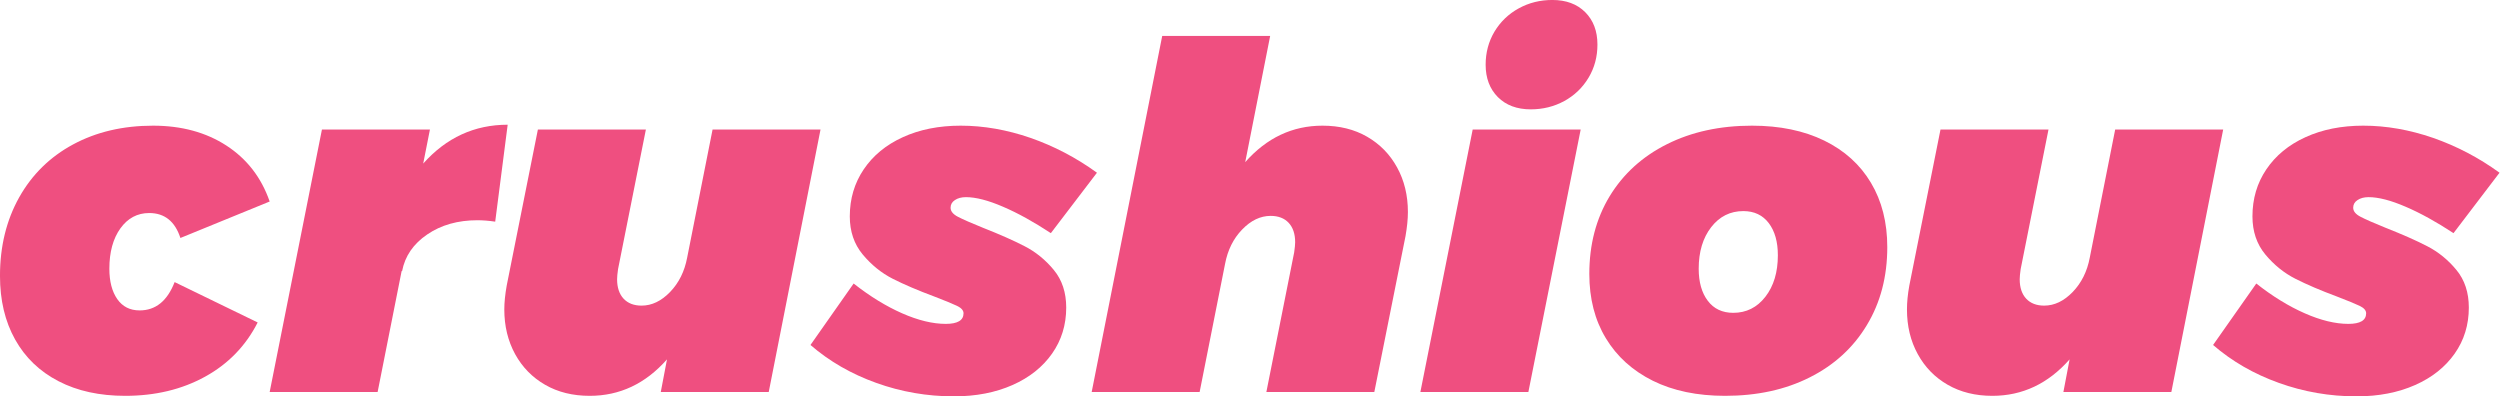 <?xml version="1.0" encoding="UTF-8" standalone="no"?>
<!DOCTYPE svg PUBLIC "-//W3C//DTD SVG 1.1//EN" "http://www.w3.org/Graphics/SVG/1.1/DTD/svg11.dtd">
<svg width="100%" height="100%" viewBox="0 0 1028 163" version="1.1" xmlns="http://www.w3.org/2000/svg" xmlns:xlink="http://www.w3.org/1999/xlink" xml:space="preserve" xmlns:serif="http://www.serif.com/" style="fill-rule:evenodd;clip-rule:evenodd;stroke-linejoin:round;stroke-miterlimit:2;">
    <g transform="matrix(1,0,0,1,-726.253,-1158.09)">
        <g id="Layer-1" serif:id="Layer 1" transform="matrix(17.749,0,0,17.749,726.246,1158.08)">
            <g transform="matrix(1,0,0,1,1.356,3.251)">
                <path d="M0,5.581C-0.437,5.355 -0.772,5.033 -1.006,4.614C-1.24,4.195 -1.356,3.704 -1.356,3.141C-1.356,2.459 -1.208,1.853 -0.912,1.323C-0.615,0.794 -0.198,0.384 0.339,0.095C0.876,-0.194 1.493,-0.339 2.19,-0.339C2.85,-0.339 3.417,-0.185 3.891,0.123C4.365,0.431 4.699,0.862 4.892,1.418L2.824,2.263C2.698,1.877 2.457,1.685 2.101,1.685C1.827,1.685 1.604,1.804 1.434,2.04C1.264,2.277 1.178,2.589 1.178,2.975C1.178,3.27 1.24,3.506 1.362,3.68C1.484,3.854 1.656,3.941 1.879,3.941C2.25,3.941 2.52,3.723 2.69,3.285L4.614,4.22C4.339,4.761 3.934,5.18 3.396,5.476C2.859,5.772 2.242,5.92 1.545,5.92C0.952,5.92 0.437,5.808 0,5.581" style="fill:rgb(239,79,128);fill-rule:nonzero;"/>
            </g>
            <g transform="matrix(1,0,0,1,11.762,9.082)">
                <path d="M0,-6.192L-0.289,-3.946C-0.437,-3.968 -0.575,-3.979 -0.701,-3.979C-1.153,-3.979 -1.54,-3.87 -1.862,-3.651C-2.185,-3.432 -2.379,-3.149 -2.446,-2.801L-2.457,-2.801L-3.013,0L-5.514,0L-4.303,-6.081L-1.801,-6.081L-1.957,-5.292C-1.423,-5.891 -0.771,-6.192 0,-6.192" style="fill:rgb(239,79,128);fill-rule:nonzero;"/>
            </g>
            <g transform="matrix(1,0,0,1,12.629,3.257)">
                <path d="M0,5.658C-0.296,5.488 -0.528,5.251 -0.695,4.947C-0.861,4.643 -0.945,4.299 -0.945,3.913C-0.945,3.75 -0.926,3.565 -0.889,3.357L-0.167,-0.256L2.335,-0.256L1.69,2.979C1.675,3.083 1.668,3.161 1.668,3.213C1.668,3.405 1.718,3.555 1.818,3.663C1.918,3.77 2.057,3.824 2.235,3.824C2.472,3.824 2.692,3.719 2.896,3.508C3.1,3.296 3.231,3.031 3.291,2.713L3.88,-0.256L6.381,-0.256L5.181,5.825L2.68,5.825L2.824,5.069C2.327,5.633 1.73,5.914 1.034,5.914C0.641,5.914 0.296,5.829 0,5.658" style="fill:rgb(239,79,128);fill-rule:nonzero;"/>
            </g>
            <g transform="matrix(1,0,0,1,20.3,3.224)">
                <path d="M0,5.647C-0.578,5.44 -1.086,5.147 -1.523,4.769L-0.523,3.345C-0.145,3.642 0.229,3.872 0.6,4.035C0.971,4.198 1.308,4.28 1.612,4.28C1.886,4.28 2.023,4.198 2.023,4.035C2.023,3.968 1.973,3.911 1.873,3.863C1.773,3.815 1.597,3.743 1.345,3.646C0.967,3.505 0.646,3.368 0.383,3.235C0.12,3.101 -0.111,2.914 -0.312,2.673C-0.512,2.432 -0.612,2.138 -0.612,1.79C-0.612,1.381 -0.504,1.018 -0.289,0.7C-0.074,0.381 0.228,0.132 0.617,-0.045C1.006,-0.223 1.452,-0.312 1.957,-0.312C2.49,-0.312 3.029,-0.217 3.574,-0.029C4.119,0.161 4.632,0.429 5.114,0.778L4.046,2.178C3.653,1.919 3.285,1.715 2.94,1.567C2.596,1.418 2.308,1.344 2.079,1.344C1.975,1.344 1.89,1.367 1.823,1.412C1.756,1.456 1.723,1.515 1.723,1.589C1.723,1.67 1.78,1.741 1.895,1.8C2.01,1.86 2.205,1.945 2.479,2.056C2.857,2.205 3.175,2.345 3.435,2.479C3.694,2.612 3.92,2.795 4.113,3.029C4.306,3.262 4.402,3.553 4.402,3.902C4.402,4.301 4.293,4.658 4.074,4.969C3.855,5.28 3.55,5.523 3.157,5.697C2.764,5.871 2.312,5.959 1.801,5.959C1.178,5.959 0.578,5.855 0,5.647" style="fill:rgb(239,79,128);fill-rule:nonzero;"/>
            </g>
            <g transform="matrix(1,0,0,1,31.673,6.747)">
                <path d="M0,-3.579C0.296,-3.408 0.528,-3.172 0.695,-2.867C0.862,-2.563 0.945,-2.219 0.945,-1.834C0.945,-1.671 0.926,-1.485 0.89,-1.278L0.167,2.335L-2.334,2.335L-1.69,-0.899C-1.675,-1.004 -1.667,-1.081 -1.667,-1.134C-1.667,-1.326 -1.717,-1.476 -1.817,-1.584C-1.917,-1.691 -2.057,-1.745 -2.234,-1.745C-2.472,-1.745 -2.692,-1.64 -2.896,-1.428C-3.1,-1.217 -3.231,-0.951 -3.291,-0.633L-3.88,2.335L-6.381,2.335L-4.747,-5.914L-2.246,-5.914L-2.824,-2.99C-2.327,-3.553 -1.73,-3.835 -1.034,-3.835C-0.641,-3.835 -0.296,-3.75 0,-3.579" style="fill:rgb(239,79,128);fill-rule:nonzero;"/>
            </g>
            <g transform="matrix(1,0,0,1,36.726,8.799)">
                <path d="M0,-8.516C0.188,-8.328 0.283,-8.078 0.283,-7.766C0.283,-7.484 0.215,-7.228 0.077,-6.998C-0.06,-6.769 -0.247,-6.589 -0.483,-6.459C-0.721,-6.329 -0.98,-6.265 -1.262,-6.265C-1.581,-6.265 -1.834,-6.36 -2.023,-6.548C-2.212,-6.738 -2.307,-6.988 -2.307,-7.299C-2.307,-7.58 -2.239,-7.836 -2.102,-8.066C-1.964,-8.295 -1.777,-8.475 -1.54,-8.605C-1.303,-8.735 -1.043,-8.799 -0.762,-8.799C-0.443,-8.799 -0.189,-8.705 0,-8.516M-0.105,-5.798L-1.317,0.283L-3.819,0.283L-2.607,-5.798L-0.105,-5.798Z" style="fill:rgb(239,79,128);fill-rule:nonzero;"/>
            </g>
            <g transform="matrix(1,0,0,1,39.644,6.819)">
                <path d="M0,-1.555C-0.192,-1.307 -0.289,-0.987 -0.289,-0.593C-0.289,-0.283 -0.219,-0.034 -0.078,0.151C0.062,0.337 0.26,0.429 0.512,0.429C0.815,0.429 1.063,0.305 1.256,0.057C1.449,-0.192 1.545,-0.512 1.545,-0.905C1.545,-1.216 1.475,-1.464 1.334,-1.65C1.193,-1.835 0.997,-1.928 0.745,-1.928C0.441,-1.928 0.192,-1.803 0,-1.555M2.618,-3.562C3.089,-3.332 3.45,-3.006 3.702,-2.583C3.954,-2.161 4.08,-1.664 4.08,-1.094C4.08,-0.411 3.923,0.19 3.607,0.713C3.293,1.235 2.852,1.639 2.284,1.924C1.718,2.21 1.063,2.352 0.322,2.352C-0.322,2.352 -0.88,2.236 -1.351,2.003C-1.821,1.769 -2.185,1.441 -2.44,1.018C-2.696,0.596 -2.823,0.099 -2.823,-0.471C-2.823,-1.153 -2.666,-1.753 -2.352,-2.272C-2.036,-2.791 -1.594,-3.193 -1.022,-3.479C-0.452,-3.764 0.204,-3.907 0.945,-3.907C1.59,-3.907 2.147,-3.791 2.618,-3.562" style="fill:rgb(239,79,128);fill-rule:nonzero;"/>
            </g>
            <g transform="matrix(1,0,0,1,45.124,3.257)">
                <path d="M0,5.658C-0.296,5.488 -0.528,5.251 -0.694,4.947C-0.861,4.643 -0.944,4.299 -0.944,3.913C-0.944,3.75 -0.927,3.565 -0.889,3.357L-0.167,-0.256L2.335,-0.256L1.69,2.979C1.675,3.083 1.668,3.161 1.668,3.213C1.668,3.405 1.718,3.555 1.818,3.663C1.918,3.77 2.057,3.824 2.234,3.824C2.472,3.824 2.692,3.719 2.896,3.508C3.1,3.296 3.231,3.031 3.291,2.713L3.88,-0.256L6.382,-0.256L5.181,5.825L2.68,5.825L2.824,5.069C2.327,5.633 1.73,5.914 1.034,5.914C0.642,5.914 0.297,5.829 0,5.658" style="fill:rgb(239,79,128);fill-rule:nonzero;"/>
            </g>
            <g transform="matrix(1,0,0,1,52.795,3.224)">
                <path d="M0,5.647C-0.578,5.44 -1.086,5.147 -1.523,4.769L-0.522,3.345C-0.145,3.642 0.229,3.872 0.601,4.035C0.971,4.198 1.308,4.28 1.611,4.28C1.886,4.28 2.023,4.198 2.023,4.035C2.023,3.968 1.973,3.911 1.873,3.863C1.773,3.815 1.597,3.743 1.345,3.646C0.967,3.505 0.646,3.368 0.384,3.235C0.12,3.101 -0.111,2.914 -0.312,2.673C-0.512,2.432 -0.611,2.138 -0.611,1.79C-0.611,1.381 -0.504,1.018 -0.289,0.7C-0.074,0.381 0.228,0.132 0.617,-0.045C1.006,-0.223 1.452,-0.312 1.956,-0.312C2.49,-0.312 3.029,-0.217 3.574,-0.029C4.119,0.161 4.632,0.429 5.113,0.778L4.047,2.178C3.653,1.919 3.285,1.715 2.94,1.567C2.596,1.418 2.309,1.344 2.079,1.344C1.975,1.344 1.89,1.367 1.823,1.412C1.756,1.456 1.723,1.515 1.723,1.589C1.723,1.67 1.78,1.741 1.896,1.8C2.01,1.86 2.205,1.945 2.479,2.056C2.856,2.205 3.176,2.345 3.435,2.479C3.694,2.612 3.92,2.795 4.113,3.029C4.306,3.262 4.402,3.553 4.402,3.902C4.402,4.301 4.293,4.658 4.074,4.969C3.855,5.28 3.55,5.523 3.157,5.697C2.764,5.871 2.313,5.959 1.801,5.959C1.178,5.959 0.578,5.855 0,5.647" style="fill:rgb(239,79,128);fill-rule:nonzero;"/>
            </g>
        </g>
    </g>
</svg>
